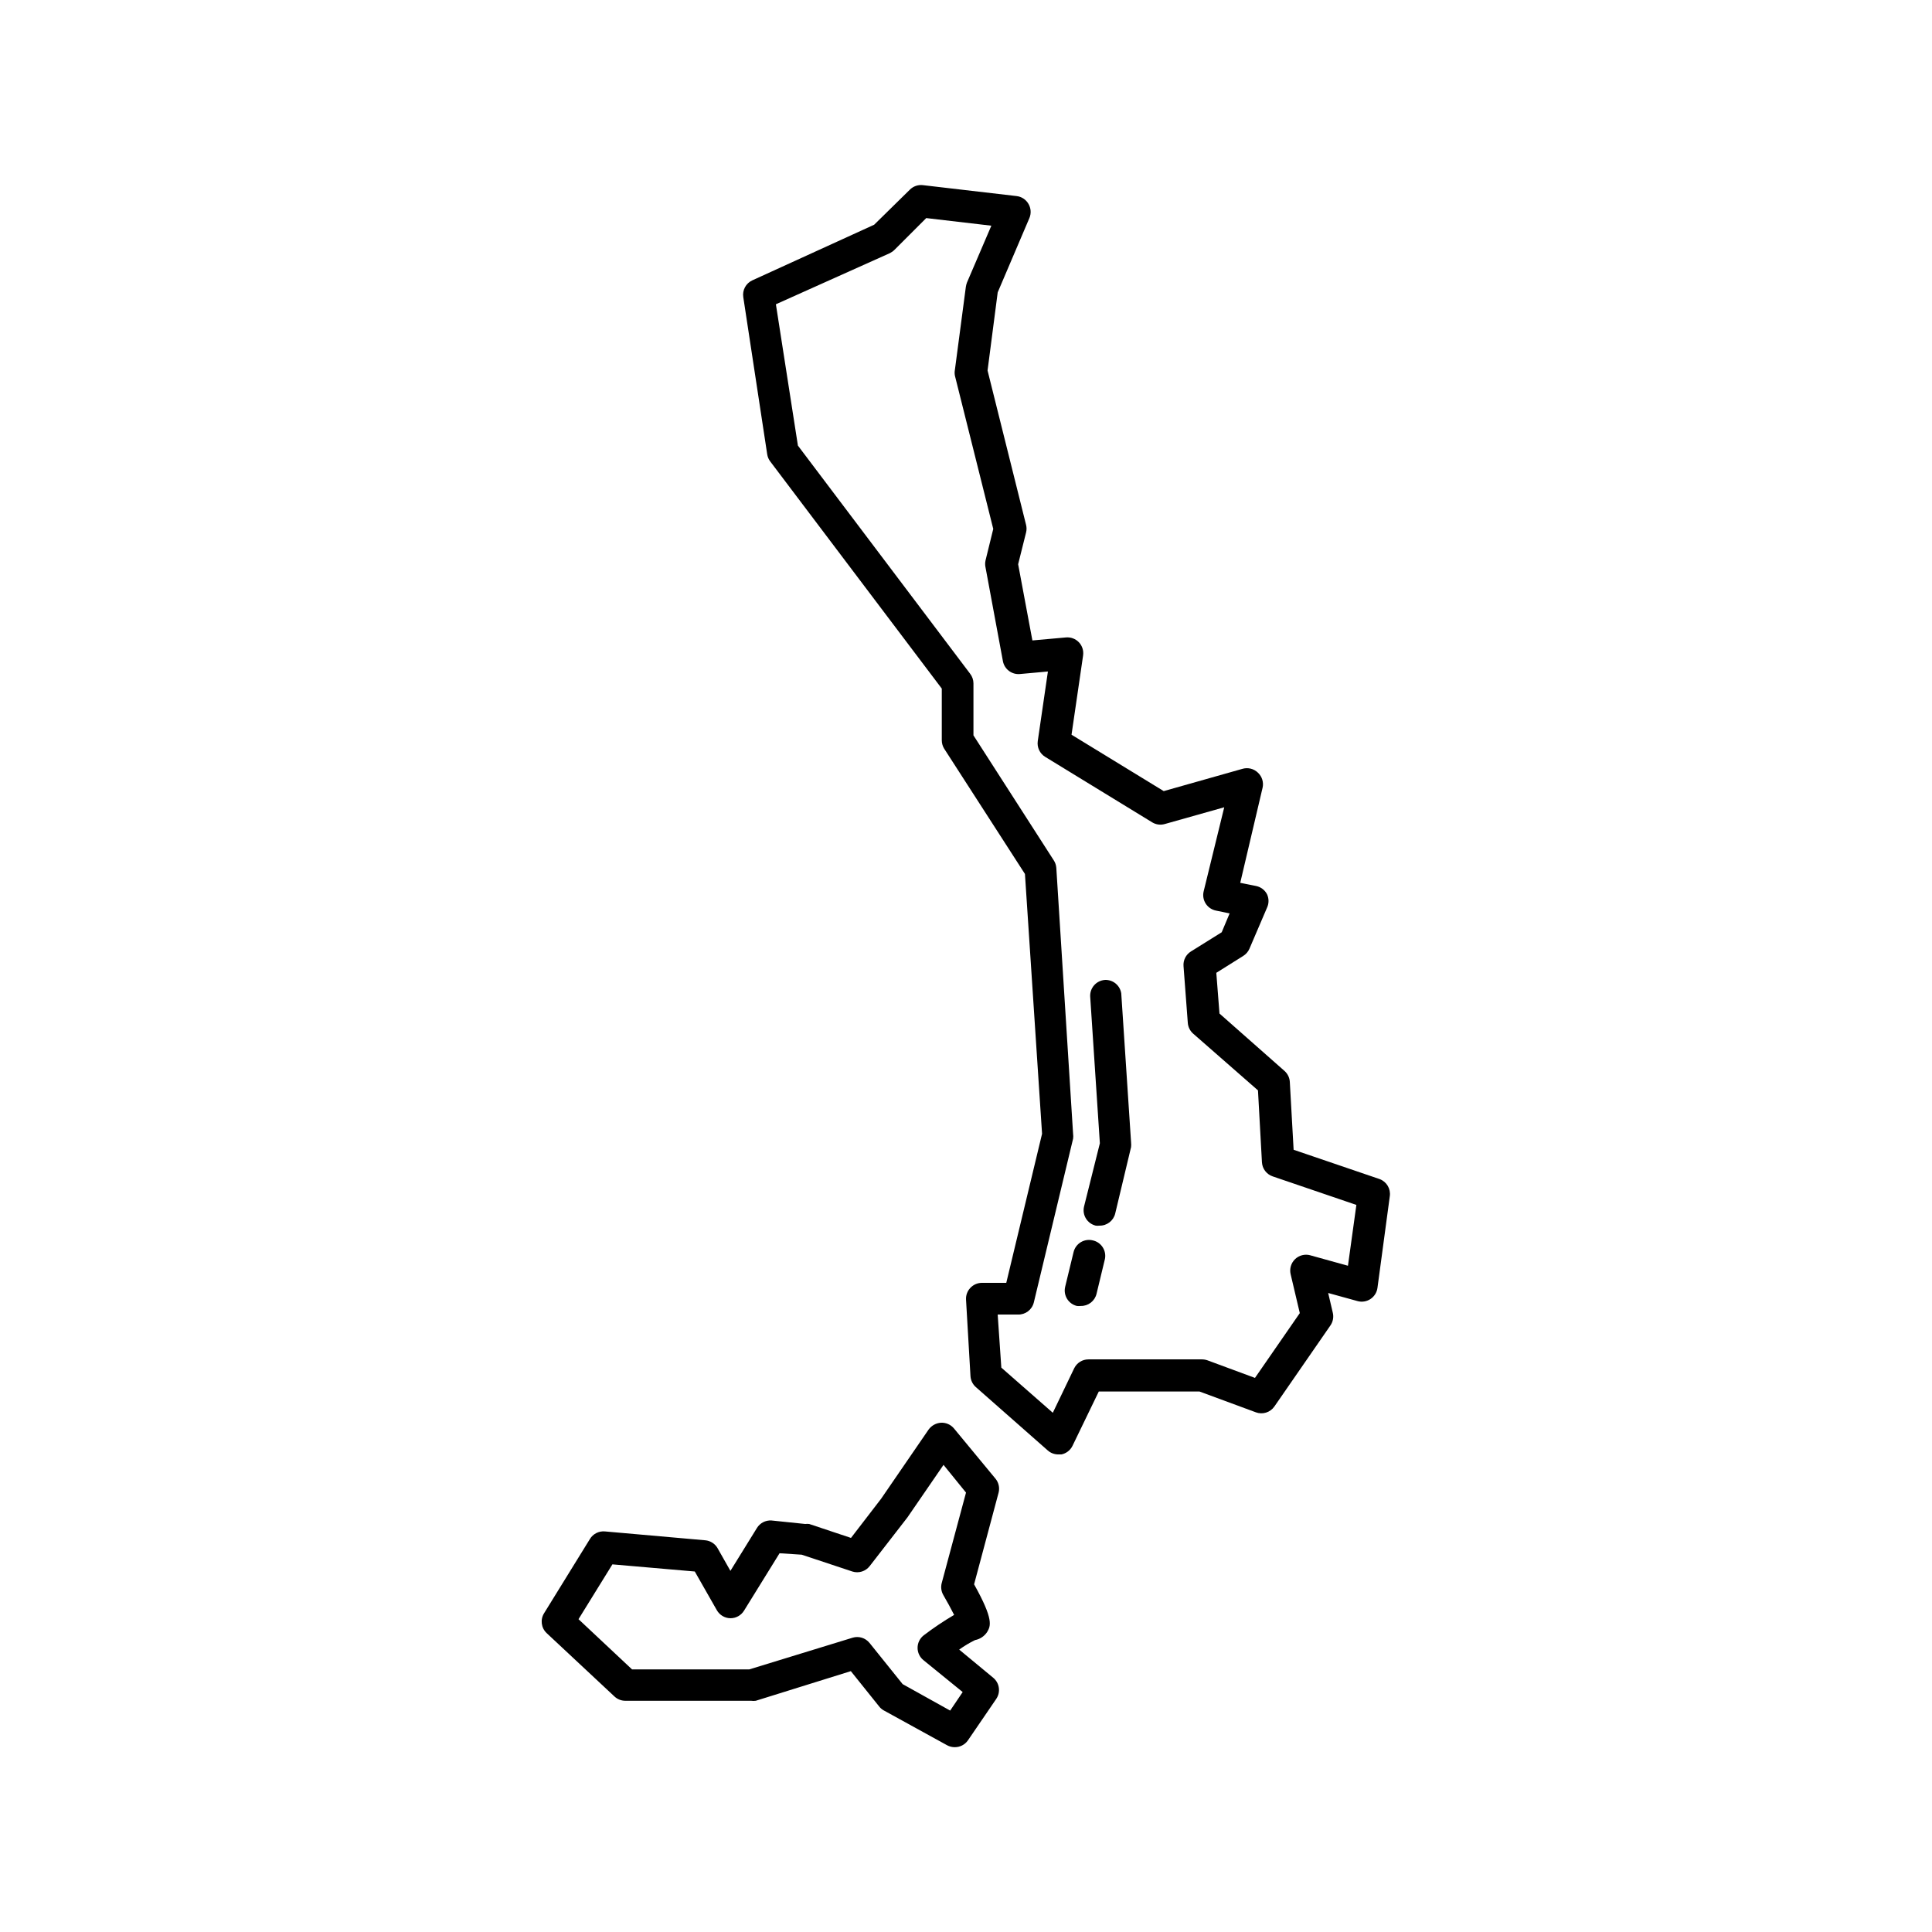 <?xml version="1.0" encoding="UTF-8"?>
<!-- Uploaded to: ICON Repo, www.svgrepo.com, Generator: ICON Repo Mixer Tools -->
<svg fill="#000000" width="800px" height="800px" version="1.1" viewBox="144 144 512 512" xmlns="http://www.w3.org/2000/svg">
 <g>
  <path d="m509.62 456.47-22.797-7.769-1.008-17.969c-0.059-1.133-0.574-2.191-1.426-2.938l-17.215-15.199-0.84-10.789 7.094-4.449 0.004-0.004c0.746-0.453 1.332-1.125 1.68-1.93l4.66-10.875c0.531-1.129 0.531-2.438 0-3.566-0.586-1.129-1.652-1.934-2.898-2.184l-4.199-0.84 5.918-25.191h0.004c0.328-1.449-0.133-2.969-1.219-3.988-1.105-1.086-2.719-1.473-4.199-1.008l-20.781 5.879-24.434-14.945 3.066-20.992h-0.004c0.188-1.27-0.215-2.551-1.09-3.484-0.887-0.941-2.156-1.422-3.441-1.305l-8.902 0.797-3.777-20.195 2.098-8.398v0.004c0.172-0.676 0.172-1.383 0-2.055l-10.203-40.891 2.688-20.703 8.398-19.691v0.004c0.52-1.23 0.426-2.633-0.254-3.781-0.664-1.145-1.832-1.906-3.148-2.055l-24.855-2.898c-1.273-0.141-2.539 0.309-3.441 1.219l-9.445 9.277-32.285 14.738c-1.703 0.781-2.68 2.598-2.394 4.449l6.34 41.648c0.105 0.684 0.379 1.336 0.797 1.887l45.469 60.207v13.645c-0.008 0.801 0.207 1.586 0.629 2.266l21.41 33.211 4.535 68.855-9.484 39.504h-6.469c-1.16 0.004-2.273 0.492-3.062 1.344-0.789 0.84-1.199 1.961-1.133 3.109l1.176 20.238v-0.004c0.059 1.133 0.574 2.191 1.426 2.941l19.062 16.793c0.762 0.676 1.75 1.047 2.769 1.051h0.84c1.277-0.262 2.363-1.098 2.938-2.269l6.969-14.402h26.703l14.906 5.5v0.004c1.789 0.672 3.809 0.051 4.91-1.512l14.863-21.496c0.688-0.992 0.918-2.231 0.629-3.402l-1.219-5.207 7.766 2.141 0.004 0.004c1.172 0.324 2.426 0.125 3.441-0.547 1.012-0.668 1.684-1.738 1.848-2.941l3.273-24.309c0.285-1.953-0.836-3.844-2.688-4.531zm-8.398 22.965-9.992-2.769 0.004-0.004c-1.426-0.391-2.957-0.004-4.023 1.02-1.066 1.023-1.516 2.535-1.184 3.977l2.434 10.328-11.879 17.172-12.594-4.66h-0.004c-0.469-0.164-0.969-0.25-1.469-0.25h-30.059c-1.605-0.004-3.074 0.91-3.781 2.352l-5.668 11.797-13.645-11.965-0.965-14.066h5.375c1.977 0.059 3.723-1.27 4.199-3.191l10.41-43.41c0.062-0.418 0.062-0.844 0-1.262l-4.449-70.531c-0.055-0.703-0.285-1.383-0.672-1.973l-21.285-33.125v-13.773c-0.004-0.926-0.312-1.828-0.883-2.559l-45.637-60.457-5.836-37.453 30.23-13.559c0.449-0.227 0.859-0.523 1.215-0.883l8.398-8.398 17.254 2.016-6.465 15.074c-0.137 0.367-0.234 0.746-0.293 1.133l-2.898 21.957c-0.102 0.527-0.102 1.07 0 1.598l10.16 40.598-2.059 8.398h0.004c-0.125 0.578-0.125 1.18 0 1.762l4.617 24.898c0.402 2.117 2.344 3.586 4.492 3.398l7.43-0.672-2.688 18.43v0.004c-0.242 1.668 0.535 3.32 1.977 4.195l28.34 17.34h-0.004c0.996 0.609 2.195 0.777 3.32 0.461l15.785-4.449-5.457 22.293c-0.266 1.109-0.07 2.273 0.543 3.234 0.609 0.953 1.578 1.617 2.688 1.848l3.652 0.754-2.098 4.996-8.145 5.082c-1.34 0.828-2.102 2.336-1.973 3.902l1.133 15.031c0.082 1.102 0.594 2.129 1.426 2.856l17.172 15.031 1.051 19.062v-0.004c0.098 1.711 1.23 3.191 2.856 3.738l22.168 7.559z"/>
  <path d="m407.81 535.86-11-13.309c-0.848-1.02-2.121-1.578-3.445-1.512-1.305 0.086-2.504 0.746-3.273 1.805l-12.594 18.348-7.977 10.371-11.082-3.695h-0.004c-0.348-0.043-0.699-0.043-1.051 0l-8.941-0.926c-1.562-0.098-3.051 0.676-3.863 2.016l-7.012 11.336-3.402-6.004h0.004c-0.684-1.191-1.906-1.977-3.273-2.098l-26.617-2.352h-0.004c-1.59-0.133-3.121 0.648-3.945 2.016l-12.133 19.648c-1.07 1.695-0.789 3.914 0.672 5.289l17.969 16.793c0.773 0.727 1.793 1.133 2.856 1.137h33.336c0.418 0.062 0.84 0.062 1.258 0l25.191-7.852 7.473 9.32c0.336 0.449 0.766 0.82 1.258 1.09l16.793 9.238h0.004c0.617 0.332 1.309 0.508 2.016 0.504 1.387 0.012 2.691-0.664 3.484-1.805l7.516-11h-0.004c1.211-1.789 0.867-4.207-0.797-5.586l-9.027-7.473c1.328-0.957 2.731-1.801 4.199-2.519 1.332-0.25 2.504-1.039 3.234-2.184 0.883-1.555 1.805-3.148-3.484-12.594l6.508-24.352c0.309-1.281-0.004-2.633-0.84-3.652zm-14.234 27.625c-0.301 1.09-0.148 2.258 0.422 3.234 1.051 1.805 2.098 3.738 2.856 5.246-2.793 1.645-5.488 3.453-8.062 5.418-1.023 0.793-1.625 2.019-1.625 3.316s0.602 2.519 1.625 3.316l10.328 8.398-3.316 4.91-12.594-7.012-8.773-10.914h-0.004c-1.074-1.336-2.852-1.887-4.492-1.387l-27.375 8.398h-31.066l-14.191-13.309 8.984-14.527 21.832 1.891 5.836 10.242c0.734 1.305 2.113 2.121 3.609 2.141 1.477 0.008 2.848-0.758 3.613-2.016l9.406-15.199 5.879 0.379 13.395 4.449h-0.004c1.684 0.547 3.531-0.023 4.617-1.426l9.992-12.891 9.574-13.938 5.961 7.348z"/>
  <path d="m433.59 472.71c-1.086-0.266-2.234-0.086-3.188 0.496-0.953 0.586-1.633 1.523-1.895 2.609l-2.227 9.195h0.004c-0.266 1.086-0.086 2.234 0.496 3.188 0.582 0.953 1.523 1.633 2.609 1.895 0.336 0.039 0.672 0.039 1.008 0 1.988 0.051 3.742-1.297 4.199-3.234l2.227-9.238v0.004c0.438-2.246-1-4.43-3.234-4.914z"/>
  <path d="m436.86 403.69c-1.113 0.066-2.156 0.574-2.894 1.406-0.742 0.836-1.121 1.934-1.051 3.047l2.562 38.836-4.199 16.793c-0.527 2.246 0.863 4.496 3.106 5.035 0.32 0.043 0.645 0.043 0.965 0 1.988 0.055 3.742-1.293 4.199-3.231l4.199-17.59c0.043-0.422 0.043-0.844 0-1.262l-2.602-39.465c-0.32-2.102-2.16-3.637-4.285-3.57z"/>
 </g>
</svg>
